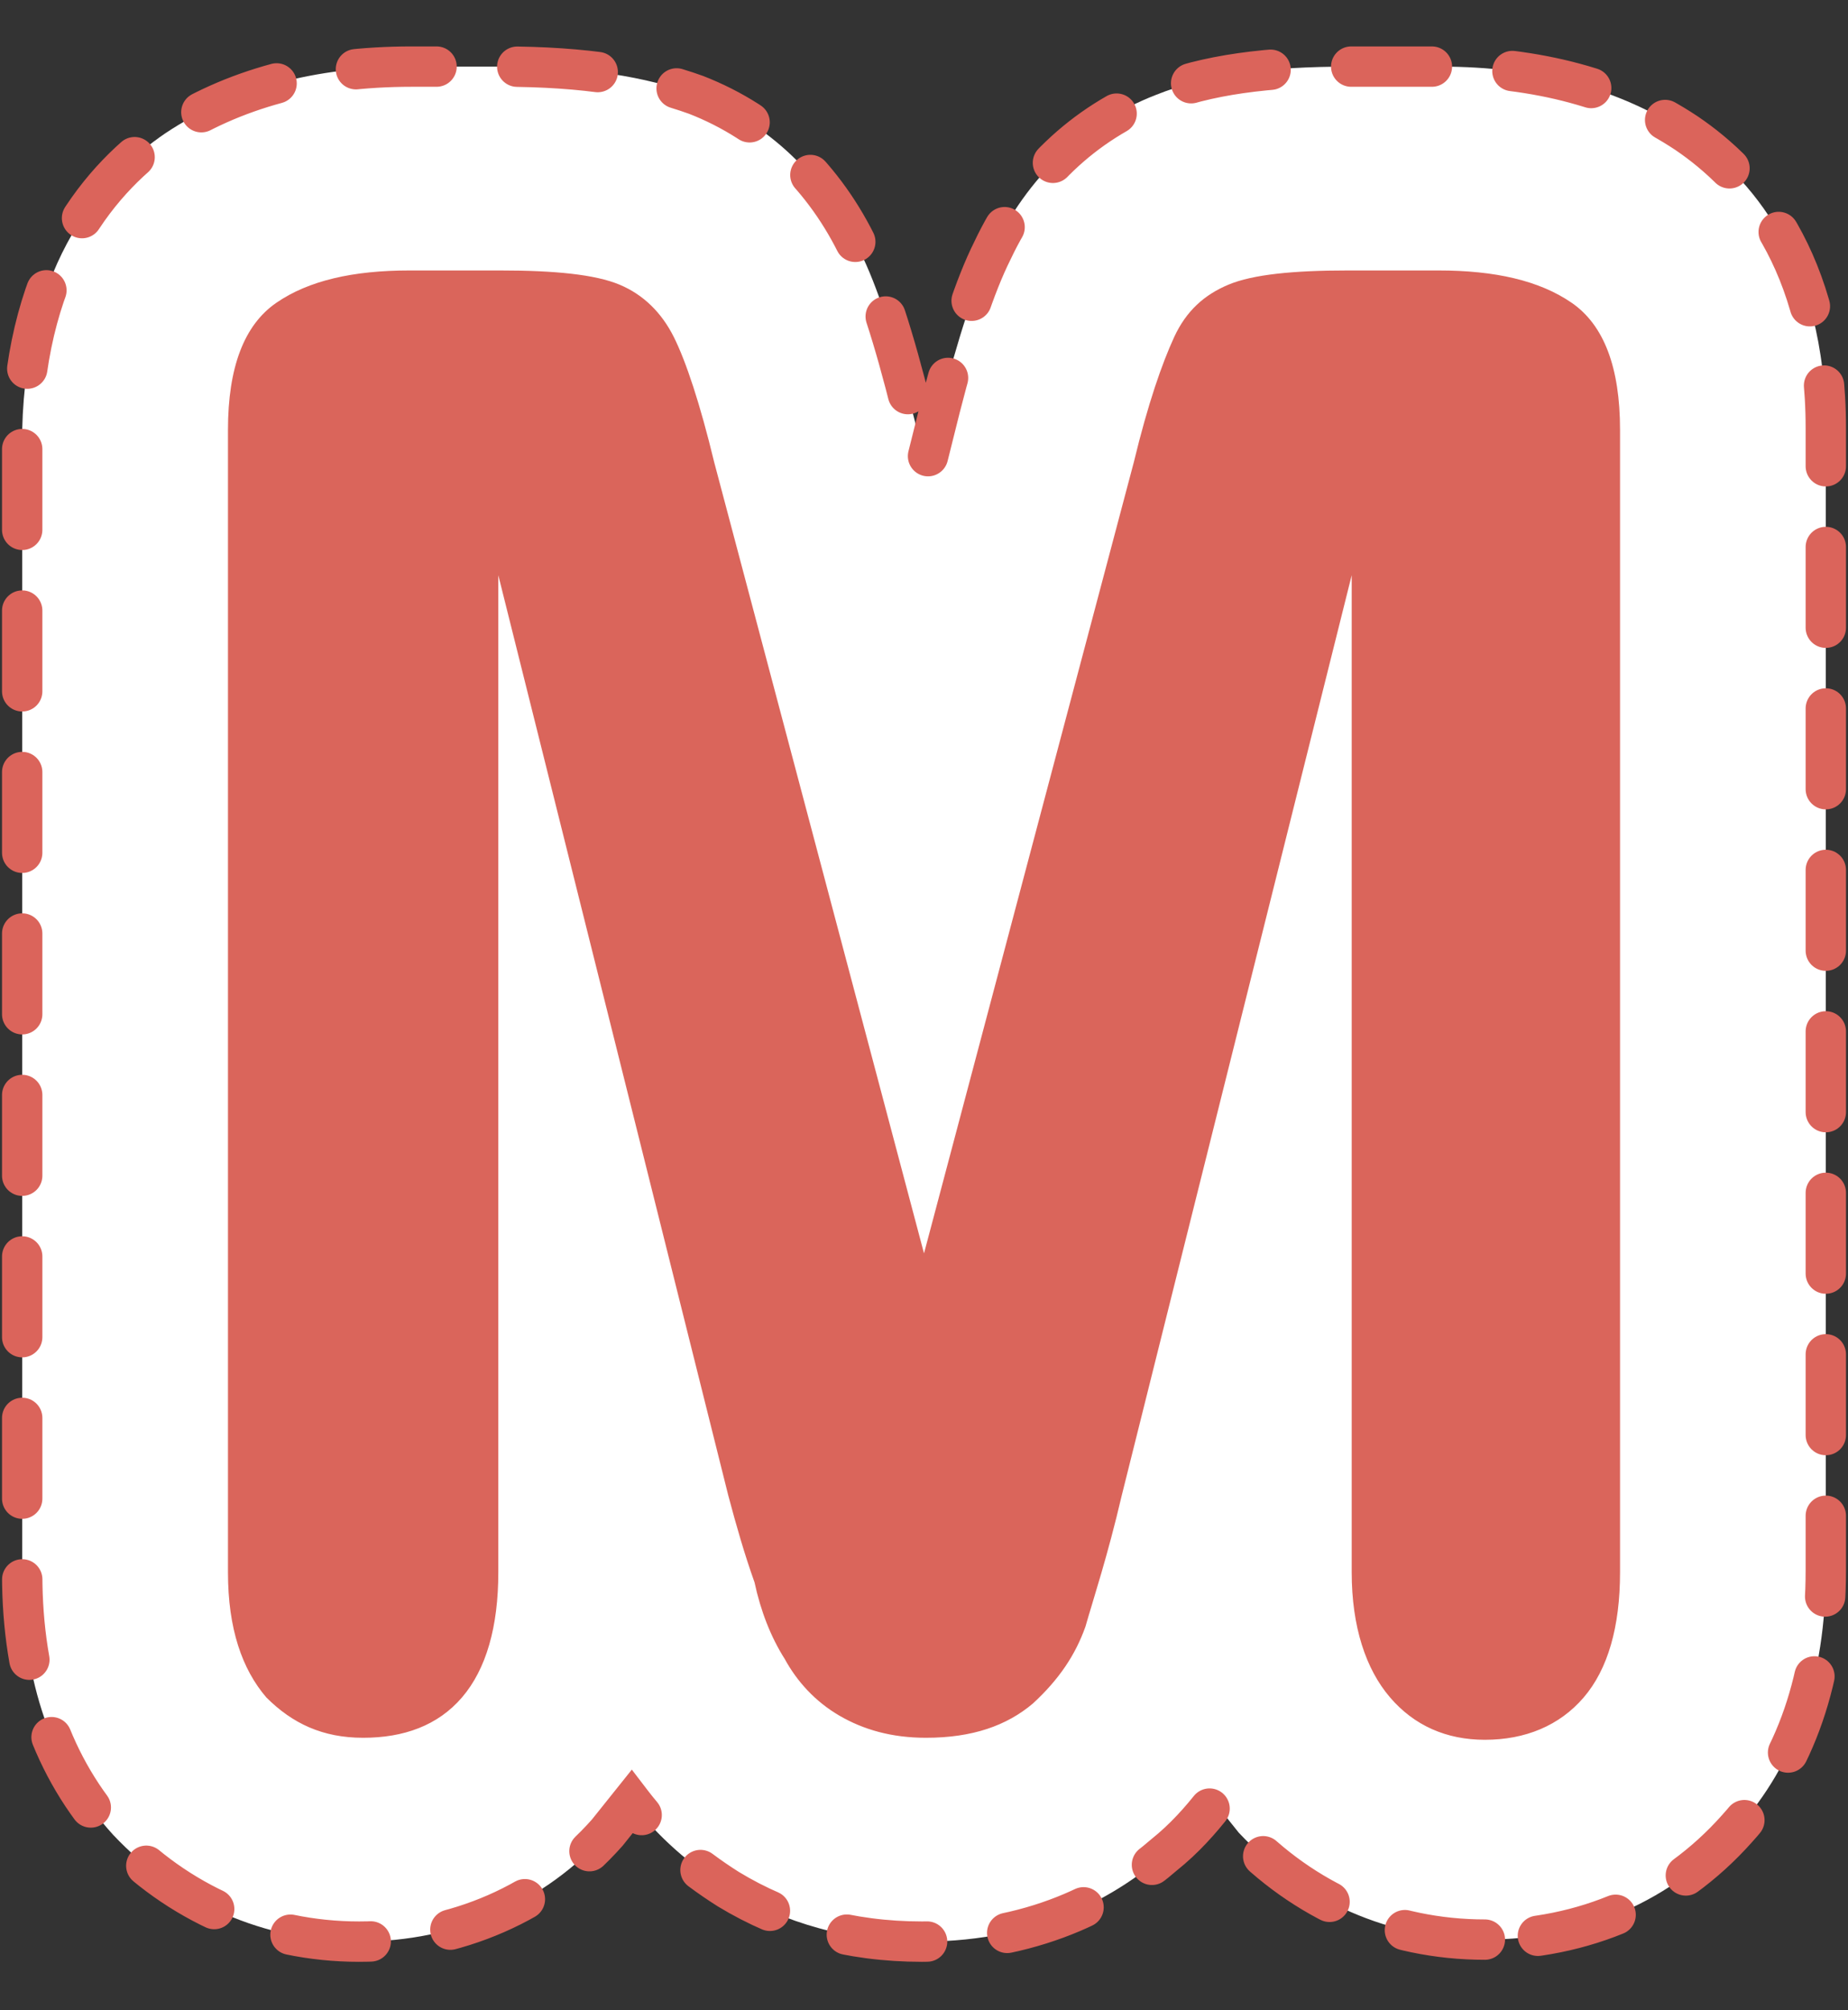<?xml version="1.0" encoding="utf-8"?>
<!-- Generator: Adobe Illustrator 19.2.1, SVG Export Plug-In . SVG Version: 6.00 Build 0)  -->
<svg version="1.1" id="Camada_1" xmlns="http://www.w3.org/2000/svg" xmlns:xlink="http://www.w3.org/1999/xlink" x="0px" y="0px"
	 viewBox="0 0 91.6 99.6" style="enable-background:new 0 0 91.6 99.6;" xml:space="preserve">
<rect x="0" y="0" width="91.6" height="99.6" fill="#333333" stroke="none"/>
<style type="text/css">
	.st0{fill:#FFFFFF;}
	.st1{fill:none;stroke:#DB645B;stroke-width:2;stroke-linecap:round;stroke-miterlimit:10;stroke-dasharray:4;}
	.st2{fill:#DA655B;}
</style>
<g>
	<g>
		<g>
			<g>
				<path class="st0" d="M73.6,96.1c-4.7,0-9-1.9-12.2-5.3c-0.4-0.5-0.8-1-1.2-1.5c-0.7,0.9-1.5,1.8-2.5,2.6c-2.2,1.9-6,4.3-12,4.3
					c-3.6,0-6.8-0.9-9.6-2.6c-1.9-1.2-3.5-2.6-4.8-4.3c-0.4,0.5-0.8,1-1.2,1.5c-3.1,3.5-7.5,5.4-12.3,5.4c-4.7,0-9-1.9-12.2-5.3
					c-3-3.3-4.5-7.6-4.5-12.9V21.3C1.3,13,5.1,8.7,8.2,6.6c3.3-2.2,7.4-3.3,12.2-3.3h4.5c4.1,0,7.1,0.5,9.6,1.4
					c3.6,1.4,6.4,4.1,8.1,7.7c0.9,1.8,1.7,4.3,2.6,7.9l0.7,2.7l0.7-2.8c0.9-3.5,1.7-6,2.6-7.8c1.7-3.6,4.5-6.3,8.1-7.7
					c2.5-1,5.5-1.4,9.6-1.4h4.5c4.8,0,8.9,1.1,12.2,3.3c3.1,2.1,6.9,6.3,6.9,14.6v56.6c0,5.3-1.5,9.6-4.4,12.8
					C82.9,94.2,78.5,96.1,73.6,96.1z"/>
				<path class="st1" d="M73.6,96.1c-4.7,0-9-1.9-12.2-5.3c-0.4-0.5-0.8-1-1.2-1.5c-0.7,0.9-1.5,1.8-2.5,2.6c-2.2,1.9-6,4.3-12,4.3
					c-3.6,0-6.8-0.9-9.6-2.6c-1.9-1.2-3.5-2.6-4.8-4.3c-0.4,0.5-0.8,1-1.2,1.5c-3.1,3.5-7.5,5.4-12.3,5.4c-4.7,0-9-1.9-12.2-5.3
					c-3-3.3-4.5-7.6-4.5-12.9V21.3C1.3,13,5.1,8.7,8.2,6.6c3.3-2.2,7.4-3.3,12.2-3.3h4.5c4.1,0,7.1,0.5,9.6,1.4
					c3.6,1.4,6.4,4.1,8.1,7.7c0.9,1.8,1.7,4.3,2.6,7.9l0.7,2.7l0.7-2.8c0.9-3.5,1.7-6,2.6-7.8c1.7-3.6,4.5-6.3,8.1-7.7
					c2.5-1,5.5-1.4,9.6-1.4h4.5c4.8,0,8.9,1.1,12.2,3.3c3.1,2.1,6.9,6.3,6.9,14.6v56.6c0,5.3-1.5,9.6-4.4,12.8
					C82.9,94.2,78.5,96.1,73.6,96.1z"/>
			</g>
		</g>
	</g>
	<g>
		<g>
			<path class="st2" d="M36.1,74.1L24.7,28.5v49.4c0,2.7-0.6,4.8-1.8,6.2S20,86.1,18,86.1c-2,0-3.5-0.7-4.8-2
				c-1.2-1.4-1.9-3.4-1.9-6.2V21.3c0-3.1,0.8-5.2,2.4-6.3c1.6-1.1,3.8-1.6,6.6-1.6h4.5c2.7,0,4.7,0.2,5.9,0.7s2.1,1.4,2.7,2.6
				s1.3,3.3,2,6.2l10.4,39.2l10.4-39.2c0.7-2.9,1.4-4.9,2-6.2s1.5-2.1,2.7-2.6s3.2-0.7,5.9-0.7h4.5c2.8,0,5,0.5,6.6,1.6
				c1.6,1.1,2.4,3.2,2.4,6.3v56.6c0,2.7-0.6,4.8-1.8,6.2s-2.9,2.1-4.9,2.1c-1.9,0-3.5-0.7-4.7-2.1S67,80.6,67,77.9V28.5L55.6,74.1
				c-0.7,3-1.4,5.1-1.8,6.5c-0.5,1.4-1.3,2.6-2.6,3.8c-1.3,1.1-3,1.7-5.3,1.7c-1.7,0-3.1-0.4-4.3-1.1s-2.1-1.7-2.7-2.8
				c-0.7-1.1-1.2-2.4-1.5-3.8C36.9,77,36.5,75.6,36.1,74.1z"/>
		</g>
	</g>
</g>
</svg>
